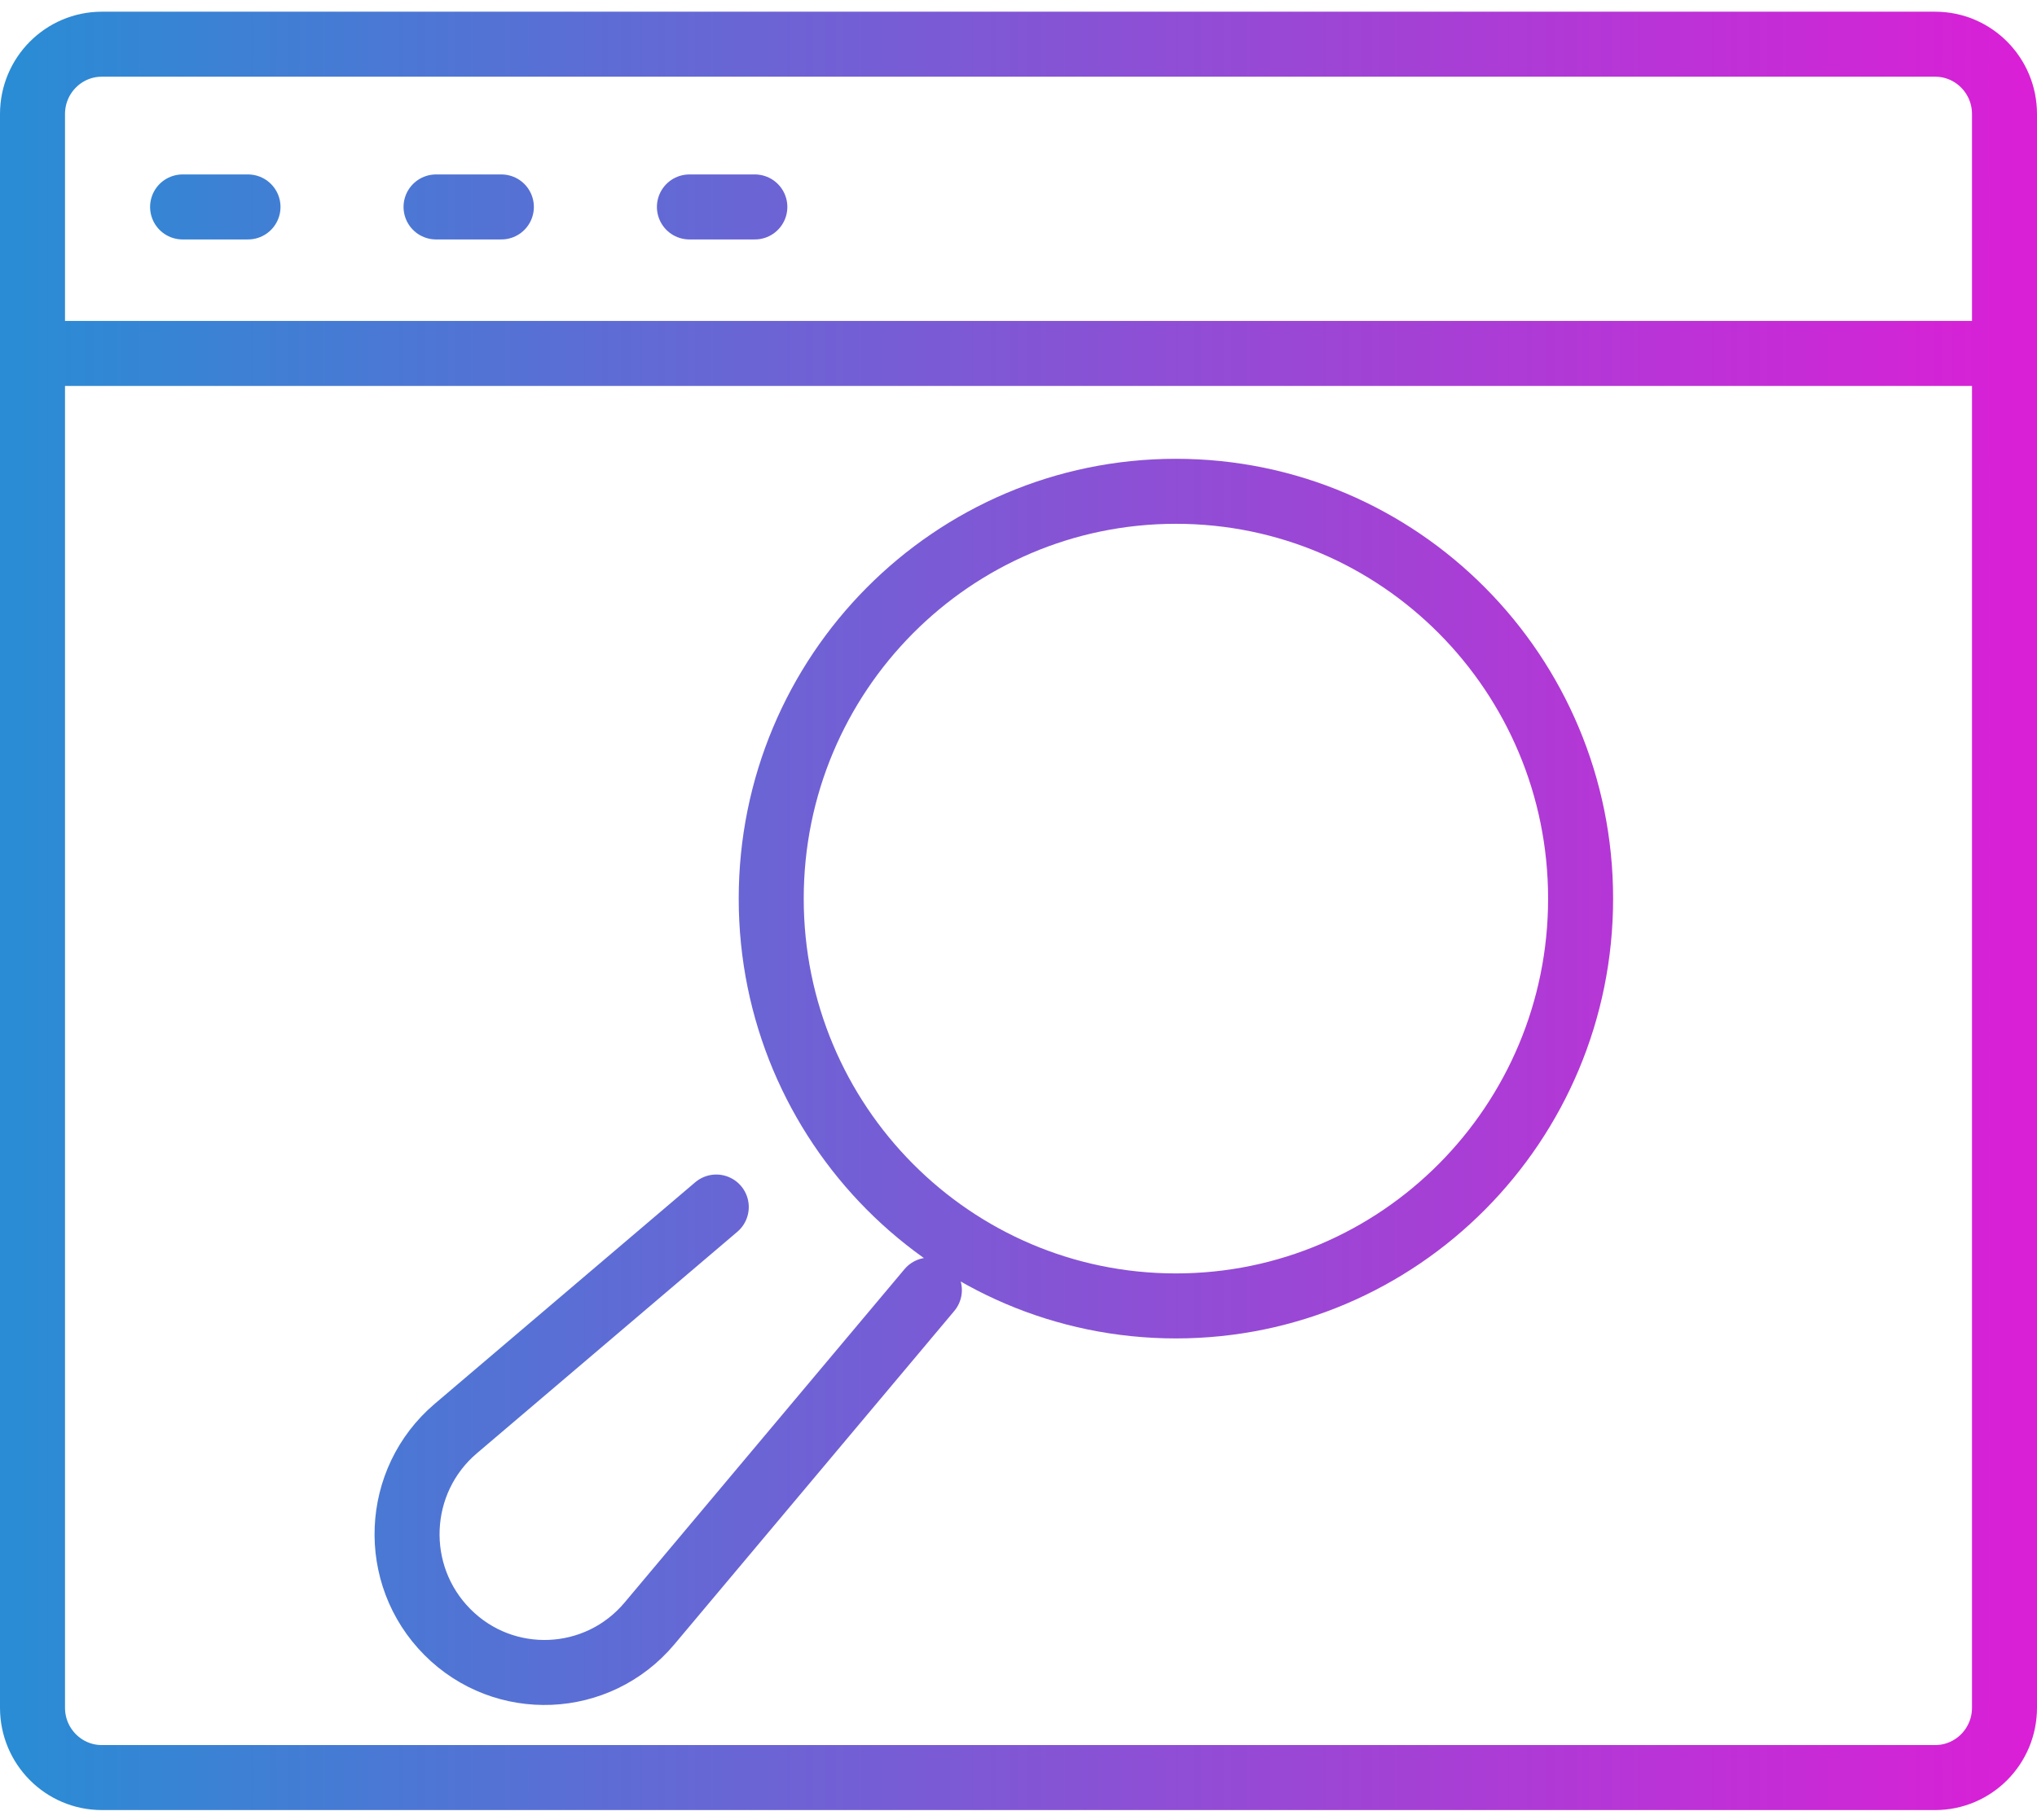 <svg width="94" height="84" viewBox="0 0 94 84" fill="none" xmlns="http://www.w3.org/2000/svg">
<path d="M1.5 16.312H92.5M8.426 9.551H11.444M20.122 9.551H23.136M31.814 9.551H34.833M42.887 59.541L29.971 74.927C27.576 77.781 23.265 77.961 20.643 75.321C18.016 72.677 18.198 68.342 21.034 65.931L33.053 55.708M4.701 2.04H89.299C91.067 2.04 92.5 3.482 92.5 5.262V78.818C92.5 80.598 91.067 82.04 89.299 82.04H4.701C2.933 82.04 1.5 80.598 1.5 78.818V5.262C1.5 3.482 2.933 2.04 4.701 2.04ZM72.939 41.474C72.939 51.856 64.578 60.272 54.264 60.272C43.95 60.272 35.589 51.856 35.589 41.474C35.589 31.091 43.95 22.675 54.264 22.675C64.578 22.675 72.939 31.091 72.939 41.474Z" stroke="url(#paint0_linear_1696_22132)" stroke-width="3" stroke-linecap="round" stroke-linejoin="round"/>
<defs>
<linearGradient id="paint0_linear_1696_22132" x1="0.917" y1="42.037" x2="93.077" y2="42.037" gradientUnits="userSpaceOnUse">
<stop stop-color="#2A8CD4"/>
<stop offset="1" stop-color="#D920D6"/>
</linearGradient>
</defs>
</svg>
